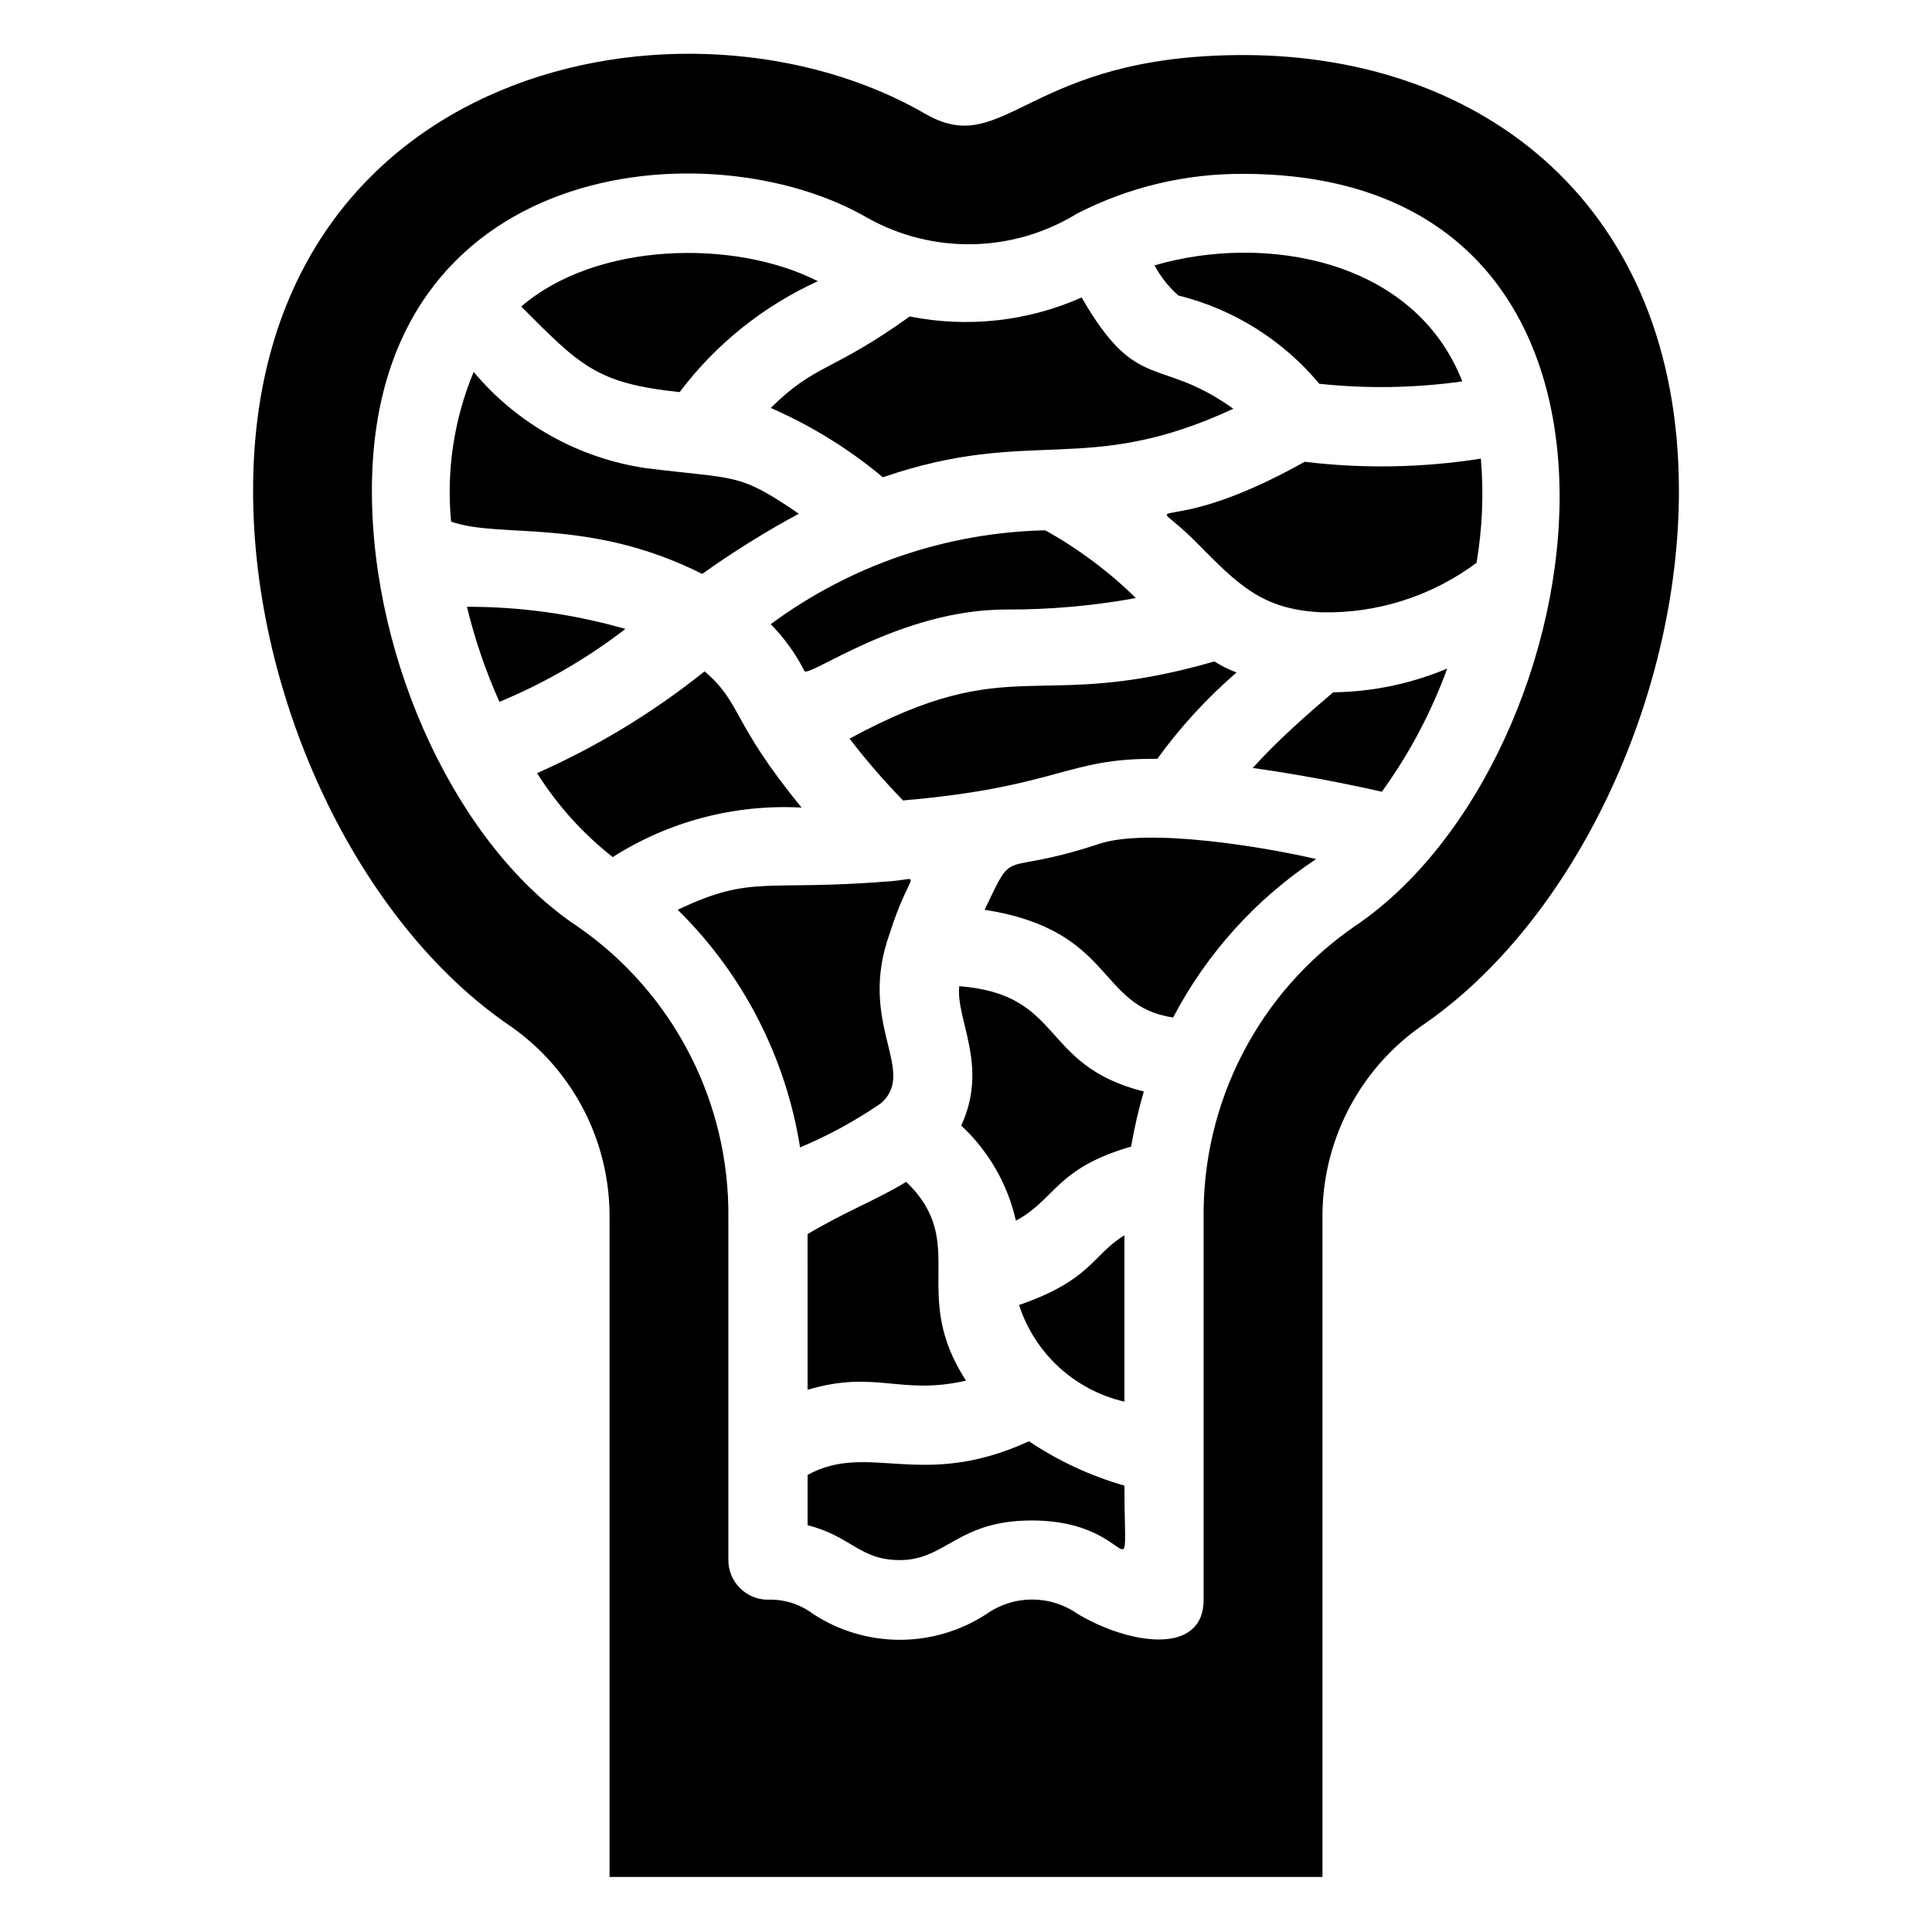 <?xml version="1.0" encoding="UTF-8"?>
<!-- Uploaded to: ICON Repo, www.iconrepo.com, Generator: ICON Repo Mixer Tools -->
<svg fill="#000000" width="800px" height="800px" version="1.1" viewBox="144 144 512 512" xmlns="http://www.w3.org/2000/svg">
 <g>
  <path d="m324.11 247.91c9.57-12.695 22.16-22.797 36.629-29.387-22.043-11.23-58.672-10.496-78.617 6.719 15.746 15.742 19.945 20.359 41.988 22.668z"/>
  <path d="m369.14 339.75c4.402 5.727 9.133 11.195 14.168 16.375 41.355-3.57 43.348-11.336 67.383-11.02h0.004c6.086-8.414 13.133-16.094 20.992-22.883-2.051-0.789-4.019-1.773-5.879-2.938-47.863 13.855-53.004-3.254-96.668 20.465z"/>
  <path d="m309.73 310.68c-13.648-3.93-27.785-5.91-41.984-5.875 2.09 8.641 4.973 17.074 8.605 25.188 11.926-4.941 23.148-11.434 33.379-19.312z"/>
  <path d="m356.44 358.02c-18.789-22.883-15.742-27.605-25.715-36.105v-0.004c-13.574 10.871-28.5 19.938-44.398 26.977 5.363 8.508 12.145 16.031 20.047 22.25 14.906-9.496 32.414-14.082 50.066-13.117z"/>
  <path d="m377.96 270.48c39.781-13.645 53.738 0 92.891-18.156-19.836-14.168-25.402-3.777-40.199-29.492v-0.004c-14.301 6.348-30.215 8.109-45.555 5.039-20.992 15.008-24.875 12.387-36.84 24.246 10.727 4.676 20.727 10.863 29.703 18.367z"/>
  <path d="m420.99 284.54c-26.234 0.578-51.645 9.27-72.738 24.875 3.59 3.648 6.598 7.824 8.922 12.387 0.84 2.098 25.293-16.27 53.32-16.27 11.578 0.051 23.137-0.969 34.531-3.043-7.172-7.035-15.254-13.074-24.035-17.949z"/>
  <path d="m456.26 222.3c14.629 3.629 27.715 11.828 37.367 23.406 12.605 1.344 25.332 1.133 37.891-0.629-12.699-32.539-52.48-39.254-81.555-30.754 1.605 3.012 3.738 5.715 6.297 7.977z"/>
  <path d="m384.15 457.2c-7.871 4.828-15.535 7.559-26.137 13.855l0.004 41.246c18.156-5.352 24.457 1.574 41.984-2.414-15.223-23.406 1.047-36.418-15.852-52.688z"/>
  <path d="m330.09 296.09c8.195-5.844 16.75-11.172 25.613-15.953-16.164-11.02-16.164-9.027-40.516-12.07-17.832-2.613-34.082-11.691-45.66-25.504-5.219 12.531-7.273 26.16-5.981 39.676 13.016 4.617 36.422-1.262 66.543 13.852z"/>
  <path d="m536.45 265.54c-15.453 2.43-31.172 2.715-46.707 0.84-39.148 21.938-43.242 6.719-29.074 20.992 11.441 11.547 17.633 18.156 33.586 18.895h0.004c14.758 0.324 29.203-4.297 41.039-13.121 1.547-9.117 1.934-18.391 1.152-27.605z"/>
  <path d="m435.16 367.67c-26.977 8.922-21.832 0-30.23 17.422 34.637 5.457 29.703 25.609 49.961 28.551h0.004c8.887-16.969 21.922-31.41 37.891-41.984-13.438-3.148-44.609-8.398-57.625-3.988z"/>
  <path d="m377.54 436.32c9.656-8.711-6.508-20.992 2.309-45.133 5.457-17.215 9.027-14.273 0-13.645-33.586 2.731-36.316-1.891-56.258 7.559v-0.004c17.273 16.98 28.641 39.055 32.434 62.977 7.559-3.164 14.77-7.106 21.516-11.754z"/>
  <path d="m473.47 158.59c-57.309 0-62.977 27.605-83.969 15.742-62.977-36.734-178.43-13.434-178.43 99.715 0 55.418 28.023 114.62 68.223 141.91 16.672 11.641 26.496 30.781 26.242 51.113v174.34h188.93v-174.34c-0.242-20.301 9.535-39.422 26.137-51.113 40.199-27.289 68.328-86.488 68.328-141.91 0-75.363-51.742-115.46-115.45-115.46zm29.492 230.91c-25.43 17.566-40.43 46.66-39.988 77.562v100.87c0 15.008-19.836 11.859-33.379 3.777v0.004c-3.535-2.484-7.75-3.82-12.07-3.82-4.32 0-8.535 1.336-12.07 3.82-6.832 4.469-14.82 6.852-22.988 6.852-8.164 0-16.152-2.383-22.984-6.852-3.438-2.594-7.664-3.93-11.965-3.781-5.797 0-10.496-4.699-10.496-10.496v-90.371c0.438-30.902-14.562-59.996-39.992-77.562-31.594-20.992-54.473-69.801-54.473-115.46 0-88.48 89.848-96.457 131.3-72.316v-0.004c8.535 4.785 18.191 7.199 27.973 6.996s19.328-3.016 27.656-8.148c13.605-6.981 28.688-10.582 43.98-10.496 118.29 0 95.406 155.13 29.492 199.43z"/>
  <path d="m475.99 347.52c11.965 1.68 24.035 3.988 34.219 6.297 7.254-10.027 13.082-21.016 17.316-32.645-9.574 4.027-19.84 6.168-30.227 6.301-7.031 5.981-14.906 12.91-21.309 20.047z"/>
  <path d="m398.21 405.35c-0.945 8.922 7.871 20.992 0.523 36.945 7.266 6.742 12.312 15.523 14.484 25.191 10.496-5.562 10.496-13.855 30.543-19.629 0.836-4.922 1.957-9.793 3.359-14.59-27.812-7.031-20.887-25.715-48.91-27.918z"/>
  <path d="m358.02 534.87v13.328c11.652 2.938 13.75 9.238 24.457 9.238 12.281 0 15.219-10.496 34.953-10.496 28.445 0 24.562 22.25 24.562-9.238l-0.004 0.004c-8.996-2.574-17.531-6.543-25.297-11.758-28.551 13.121-42.402 0-58.672 8.922z"/>
  <path d="m414.06 489.84c4.156 12.852 14.758 22.578 27.922 25.609v-44.082c-8.715 5.352-8.609 11.758-27.922 18.473z"/>
 </g>
</svg>